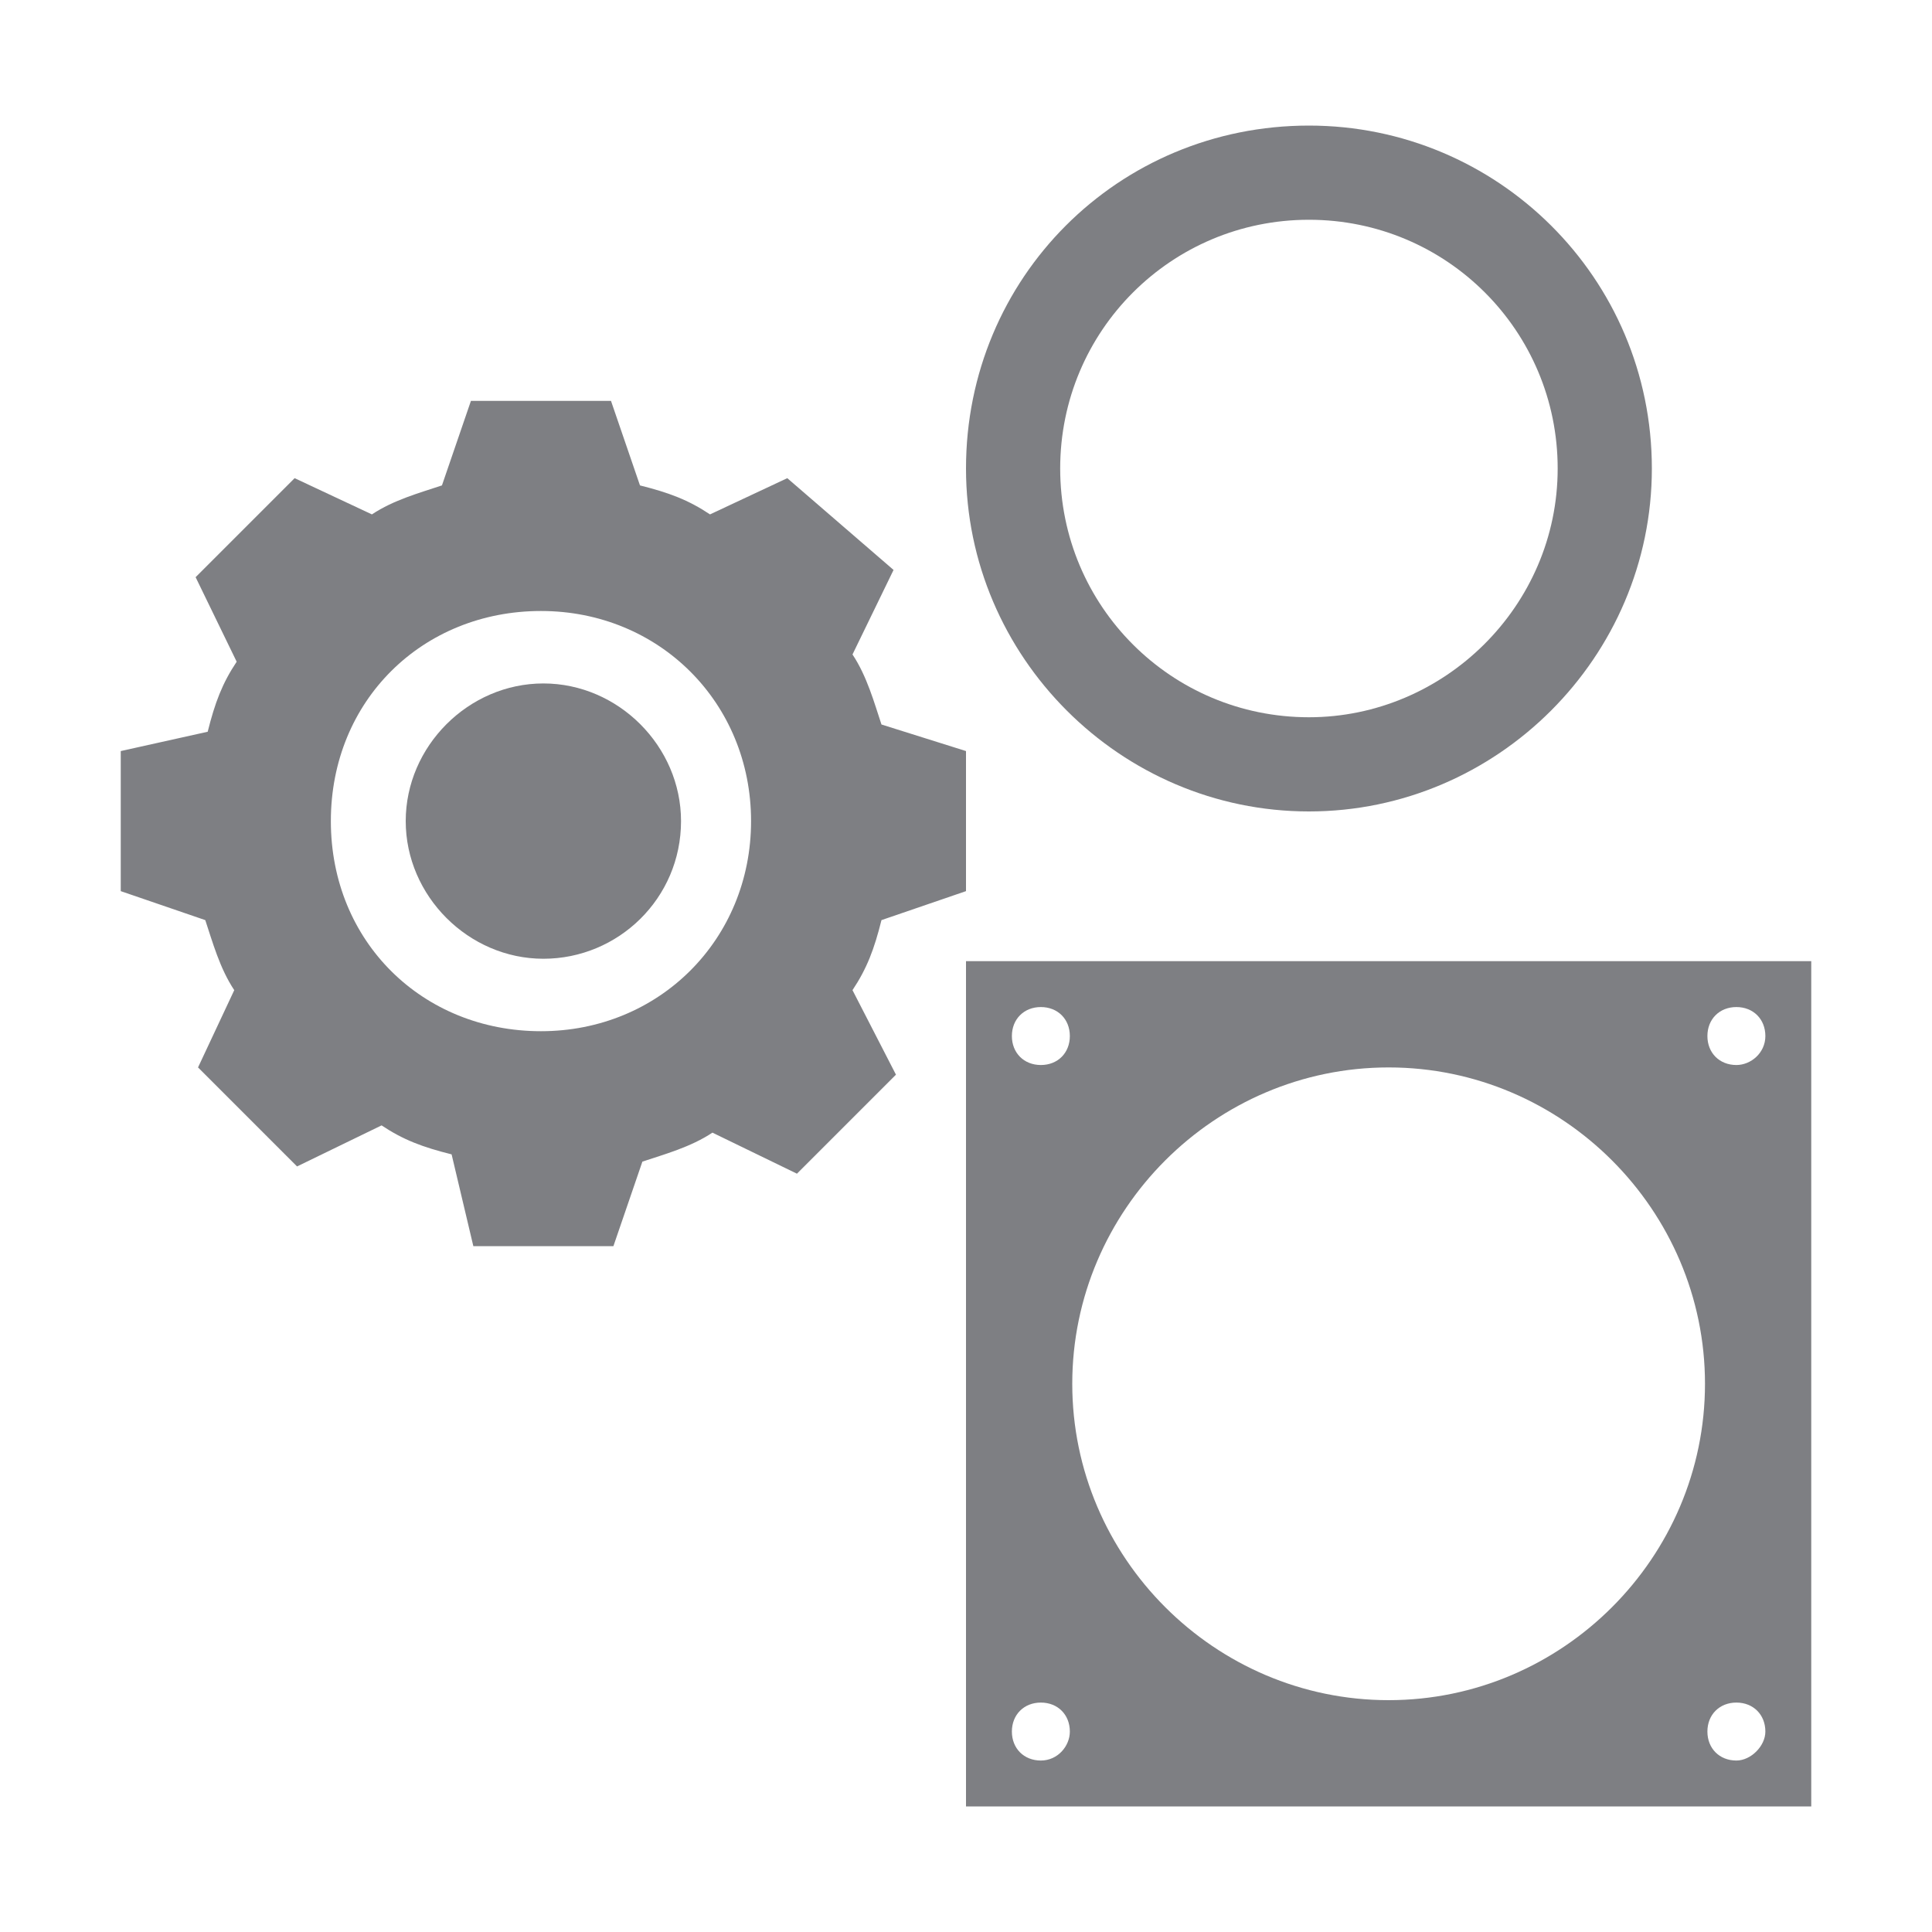 <?xml version="1.0" encoding="UTF-8"?> <!-- Generator: Adobe Illustrator 23.0.0, SVG Export Plug-In . SVG Version: 6.00 Build 0) --> <svg xmlns="http://www.w3.org/2000/svg" xmlns:xlink="http://www.w3.org/1999/xlink" id="Capa_1" x="0px" y="0px" viewBox="0 0 80 80" style="enable-background:new 0 0 80 80;" xml:space="preserve"> <style type="text/css"> .st0{fill:#7E7F83;} </style> <path d="M199,12.5c0-0.4-0.2-0.8-0.4-1l-4.1-4.1c-0.3-0.3-0.7-0.4-1-0.4c-0.4,0-0.8,0.2-1,0.4l-5.3,5.3c-0.8-0.3-1.6-0.5-2.4-0.5 c-1.8,0-3.5,0.7-4.8,2c-0.1,0.1-0.2,0.2-0.3,0.4l-0.8,1.7c-0.4,0.8-1.1,1.5-1.9,1.9c-1.4,0.7-2.5,1.8-3.2,3.2 c-0.4,0.8-1.1,1.5-1.9,1.9c-1.2,0.6-2.4,1.5-3.4,2.4l-8.7,8.7l-2.2-2.2c-0.6-0.6-1.5-0.6-2.1,0l-4.3,4.3c-0.6,0.6-0.6,1.5,0,2.1 l1.3,1.3l-1.1,1.1l-1.3-1.3c-0.3-0.3-0.7-0.4-1-0.4c-0.4,0-0.8,0.2-1,0.4l-5.9,5.9c-0.6,0.6-0.6,1.5,0,2.1l1.3,1.3l-12.7,12.7 c-2.2,2.2-2.2,5.9,0,8.1l2.8,2.8c0.3,0.3,0.7,0.4,1,0.4c0.4,0,0.8-0.1,1-0.4c0.6-0.6,0.6-1.5,0-2.1l-2.8-2.8c-1.1-1.1-1.1-2.8,0-3.9 l1.6-1.6l3.7,3.7L137,67c-0.6,0.6-0.6,1.5,0,2.1c0.3,0.3,0.7,0.4,1,0.4s0.8-0.1,1-0.4l1.1-1.1l4.8,4.8c0.3,0.3,0.7,0.4,1,0.4 s0.8-0.2,1-0.4L157,62.7l1.3,1.3c0.3,0.3,0.7,0.4,1,0.4s0.8-0.2,1-0.4l5.9-5.9c0.6-0.6,0.6-1.5,0-2.1l-1.3-1.3l1.1-1.1l1.3,1.3 c0.3,0.3,0.7,0.4,1,0.4c0.4,0,0.8-0.1,1-0.4l4.3-4.3c0.6-0.6,0.6-1.5,0-2.1l-2.2-2.2l8.7-8.7c1-1,1.8-2.1,2.4-3.4 c0.4-0.8,1.1-1.5,1.9-1.9c1.4-0.7,2.5-1.8,3.2-3.2c0.4-0.8,1.1-1.5,1.9-1.9l1.7-0.8c0.1-0.1,0.3-0.2,0.4-0.3c1.3-1.3,2-3,2-4.8 c0-0.8-0.2-1.7-0.5-2.4l5.3-5.3C198.8,13.3,199,12.9,199,12.5z M146,69.5l-9.5-9.5l9-9l9.5,9.5L146,69.5z M159.4,60.7l-14.2-14.2 l3.8-3.8l14.2,14.2L159.4,60.7z M163,52.5l-9.5-9.5l1.1-1.1l9.5,9.5L163,52.5z M168.6,51.6l-14.2-14.2l2.2-2.2l14.2,14.2L168.6,51.6 z M187.4,16.3l2.3,2.3c0.7,0.7,1.1,1.7,1.1,2.7c0,0.9-0.3,1.7-0.8,2.3l-7.6-7.6c0.7-0.5,1.5-0.8,2.3-0.8 C185.7,15.2,186.6,15.6,187.4,16.3z M176,23.2l6.7,6.7c-1,0.7-1.9,1.6-2.5,2.7l-6.9-6.9C174.5,25.1,175.4,24.2,176,23.2z M169.6,44 l-7.7-7.7l8.7-8.7c0.1-0.1,0.2-0.2,0.3-0.3l7.7,7.7c-0.1,0.1-0.2,0.2-0.3,0.3L169.6,44z M185.2,27.7c-0.1,0.1-0.1,0.2-0.2,0.3 l-7.1-7.1c0.1-0.1,0.2-0.1,0.3-0.2c1-0.5,1.9-1.2,2.5-2.1l6.6,6.6C186.4,25.8,185.7,26.7,185.2,27.7z M191.6,16.3l-2-2l3.8-3.8l2,2 L191.6,16.3z"></path> <g> <path d="M165.5,6.9c-0.7-1-2.4-1-3,0c-0.9,1.3-21.5,31.9-21.5,44c0,12.7,10.3,23,23,23s23-10.3,23-23C187,38.7,166.4,8.2,165.5,6.9 z M164,70.2c-10.7,0-19.3-8.7-19.3-19.3c0-8.4,12.8-29.6,19.3-39.6c6.5,10,19.3,31.2,19.3,39.6C183.3,61.5,174.7,70.2,164,70.2z M165.8,64.7c0,1-0.8,1.8-1.8,1.8c-8.6,0-15.6-7-15.6-15.6c0-1,0.8-1.8,1.8-1.8s1.8,0.8,1.8,1.8c0,6.6,5.4,12,12,12 C165,62.8,165.8,63.6,165.8,64.7z"></path> </g> <g transform="translate(-1 -1)"> <g> <g> <path d="M190.5,45.6H187c-3.2,0-5.8-2.6-5.8-5.8v-2.3c2.6,0,4.6-2.1,4.6-4.6s-2.1-4.6-4.6-4.6v-7c0-7-5.7-12.8-12.8-12.8h-1.2 C166.1,6.9,164,6,162,6.2c-2.1,0.2-3.8,1.6-4.6,3.5s-0.5,4.1,0.7,5.7v4.7h-1.2c-1.9,0-3.5,1.6-3.5,3.5s1.6,3.5,3.5,3.5v1.2h-8.1 c-6.4,0-11.6,5.2-11.6,11.6c0,0.3,0.1,0.6,0.3,0.8s0.5,0.3,0.8,0.3h7c0.3,0,0.6-0.1,0.8-0.3s0.3-0.5,0.3-0.8c0-1.3,1-2.3,2.3-2.3 h8.1V39c-1.4,0.5-2.3,1.8-2.3,3.3s0.9,2.8,2.3,3.3v18.8c-1.9,0-3.5,1.6-3.5,3.5v1.4c-1.4,0.5-2.3,1.8-2.3,3.3v2.3 c0,0.3,0.1,0.6,0.3,0.8c0.2,0.2,0.5,0.3,0.8,0.3H173c0.3,0,0.6-0.1,0.8-0.3c0.2-0.2,0.3-0.5,0.3-0.8v-2.3c0-1.5-0.9-2.8-2.3-3.3 v-1.4c0-1.9-1.6-3.5-3.5-3.5v-19c1.4-0.5,2.3-1.8,2.3-3.3s-0.9-2.8-2.3-3.3v-1.4h5.8v2.3c0,7,5.7,12.8,12.8,12.8h3.5 c1.9,0,3.5-1.6,3.5-3.5S192.4,45.6,190.5,45.6z M168.4,10.8h0.1c5.8,0,10.4,4.7,10.4,10.4v7h-2.3v-7c0-4.5-3.6-8.1-8.1-8.1h-0.1 C168.5,12.4,168.5,11.6,168.4,10.8z M167.3,15.5h1.2c3.2,0,5.8,2.6,5.8,5.8v7h-5.8v-1.2c1.9,0,3.5-1.6,3.5-3.5s-1.6-3.5-3.5-3.5 h-1.2V15.5z M162.7,8.5c1.9,0,3.5,1.6,3.5,3.5s-1.6,3.5-3.5,3.5s-3.5-1.6-3.5-3.5S160.8,8.5,162.7,8.5z M165,17.3v2.8h-4.6v-2.8 C161.8,18,163.5,18,165,17.3z M148.8,35.2c-2.1,0-4,1.4-4.5,3.5h-4.7c0.6-4.6,4.5-8.1,9.2-8.1h8.1v4.6H148.8z M172,72.3v1.2 h-18.6v-1.2c0-0.6,0.5-1.2,1.2-1.2h16.2C171.4,71.2,172,71.7,172,72.3z M169.6,67.7v1.2h-13.9v-1.2c0-0.6,0.5-1.2,1.2-1.2h11.6 C169.1,66.5,169.6,67,169.6,67.7z M159.2,64.2V45.6h7v18.6H159.2z M167.3,43.3H158c-0.6,0-1.2-0.5-1.2-1.2c0-0.6,0.5-1.2,1.2-1.2 h9.3c0.6,0,1.2,0.5,1.2,1.2S168,43.3,167.3,43.3z M159.2,38.7V27.1h7v11.6H159.2z M156.9,24.8c-0.6,0-1.2-0.5-1.2-1.2 c0-0.6,0.5-1.2,1.2-1.2h11.6c0.6,0,1.2,0.5,1.2,1.2c0,0.6-0.5,1.2-1.2,1.2H156.9z M168.5,35.2v-4.6h12.8c1.3,0,2.3,1,2.3,2.3 c0,1.3-1,2.3-2.3,2.3H168.5L168.5,35.2z M190.5,50.3H187c-5.8,0-10.4-4.7-10.4-10.4v-2.3h2.3v2.3c0,4.5,3.6,8.1,8.1,8.1h3.5 c0.6,0,1.2,0.5,1.2,1.2S191.2,50.3,190.5,50.3z"></path> <path d="M142.8,43.8c-0.2-0.3-0.6-0.5-1-0.5s-0.7,0.2-1,0.5c-0.5,0.8-4.8,7.5-4.8,10.8c-0.1,3.3,2.5,6,5.8,6.1 c3.3-0.1,5.9-2.8,5.8-6.1C147.6,51.3,143.3,44.6,142.8,43.8z M141.8,58.4c-2-0.1-3.6-1.8-3.5-3.8c0-1.6,1.9-5.2,3.5-7.9 c1.6,2.7,3.5,6.3,3.5,7.9C145.4,56.6,143.8,58.3,141.8,58.4z"></path> </g> </g> </g> <path d="M186.8,38c-3-1.4-6-2.7-8.8-4c-2.5-1.1-7.8-3.5-8-3.5c-0.3-0.5-0.8-1-1.3-1.4c0.3-3,0.6-5.4,0.9-7.8 c0.3-2.6,0.6-5.2,0.9-8.5c0.1-1.6-0.3-3-1.4-4.2c-1.1-1.2-2.5-1.8-4.1-1.8c-1.5,0-3,0.6-4,1.8c-1,1.1-1.5,2.7-1.4,4.2 c0.3,3.3,0.6,6,0.9,8.5c0.3,2.4,0.6,4.8,0.9,7.8c-0.5,0.4-0.9,0.8-1.2,1.3c-0.1,0-13.9,6.3-16.9,7.7c-0.3,0.1-0.6,0.3-0.8,0.5 c-0.3-1.6-0.5-3.1-0.5-4.7c0-3.3,0.7-6.6,2.1-9.6c0.4-1,0-2.1-1-2.6c-1-0.4-2.1,0-2.6,1c-1.6,3.5-2.4,7.3-2.4,11.2 c0,3.6,0.7,7.1,2.1,10.4c0.1,0.2,0.2,0.5,0.3,0.7c0.1,0.3,0.2,0.6,0.4,0.8c0.8,1.4,2,2.3,3.6,2.7c0.4,0.1,0.8,0.1,1.2,0.1 c1.1,0,2.2-0.3,3.1-1c2.6-1.9,10.6-7.5,12-8.6c-0.3,1.9-4.4,26.6-5,30.4h-9.1c-1.1,0-2,0.9-2,2s0.9,2,2,2h36.9c1.1,0,2-0.9,2-2 s-0.9-2-2-2h-9.1c-0.3-1.9-5-30.4-5-30.4c1.4,1,2.8,2,4.2,3c2.5,1.8,5.1,3.7,7.8,5.5c0.5,0.4,1.1,0.6,1.7,0.8 c-1.3,1.6-2.8,3-4.5,4.3c-0.9,0.6-1.1,1.8-0.5,2.7c0.4,0.5,1,0.8,1.6,0.8c0.4,0,0.8-0.1,1.1-0.4c3.4-2.4,6.2-5.6,8.1-9.2 c0.1-0.2,0.3-0.7,0.4-0.8c0.8-1.3,0.9-2.9,0.5-4.4C189.3,39.9,188.2,38.7,186.8,38z M165.8,35.4c-0.2,0.1-0.5,0.2-0.8,0.2 c-1.1,0-2-0.9-2-2s0.9-2,2-2s2,0.9,2,2c0,0.6-0.3,1.2-0.7,1.5C166.1,35.2,165.9,35.3,165.8,35.4z M164.6,39.4c0.1,0,0.3,0,0.5,0 c0.1,0,0.3,0,0.4,0c0,0,3.5,21.1,3.7,22.2H161C161.1,60.6,164.3,41.4,164.6,39.4z M163.8,11.1c0.3-0.3,0.7-0.5,1.2-0.5 c0.6,0,1,0.2,1.2,0.5c0.3,0.4,0.4,0.7,0.4,1.2c-0.3,3.2-0.6,5.9-0.9,8.4c-0.2,1.9-0.4,3.8-0.7,6c-0.2-2.2-0.5-4.1-0.7-6 c-0.3-2.6-0.6-5.2-0.9-8.4C163.4,11.9,163.5,11.5,163.8,11.1z M146.5,44.3c-0.4,0.3-0.8,0.4-1.2,0.3c-0.4-0.1-0.7-0.3-1.1-0.8 c-0.2-0.4-0.3-0.8-0.1-1.3c0.1-0.4,0.4-0.8,0.8-0.9c3-1.4,12.6-5.7,14.5-6.6v0.1C157.7,36.3,149.1,42.5,146.5,44.3z M159.7,69.4 c0.2-1.3,0.4-2.6,0.6-3.9h9.5c0.2,1.3,0.4,2.6,0.6,3.9H159.7z M175.8,38.8c-1.7-1.2-3.4-2.4-5.2-3.7V35c1.9,0.9,3.8,1.7,5.6,2.6 c2.9,1.3,5.8,2.7,8.8,4c0.4,0.2,0.7,0.5,0.8,0.9s0.1,0.9-0.1,1.3c-0.3,0.6-0.6,0.7-1.1,0.8s-0.8,0-1.2-0.3 C181,42.5,178.4,40.6,175.8,38.8z"></path> <g> <path d="M193.1,65.6c-3.3,0-5.9-2.7-5.9-5.9V45.9h-7.6v13.8c0,3.3-2.7,5.9-5.9,5.9s-5.9-2.7-5.9-5.9V45.9h-7.6v13.8 c0,3.3-2.7,5.9-5.9,5.9s-5.9-2.7-5.9-5.9V45.9h-13.5c-3.3,0-5.9-2.7-5.9-5.9V20.3c0-3.3,2.7-5.9,5.9-5.9s5.9,2.7,5.9,5.9v13.8h7.6 V20.3c0-3.3,2.7-5.9,5.9-5.9s5.9,2.7,5.9,5.9v13.8h7.6V20.3c0-3.3,2.7-5.9,5.9-5.9s5.9,2.7,5.9,5.9v13.8h7.6V20.3 c0-3.3,2.7-5.9,5.9-5.9s5.9,2.7,5.9,5.9v39.4C199,63,196.3,65.6,193.1,65.6z M178.1,42.9h10.6c0.8,0,1.5,0.7,1.5,1.5v15.3 c0,1.6,1.3,2.9,2.9,2.9s2.9-1.3,2.9-2.9V20.3c0-1.6-1.3-2.9-2.9-2.9s-2.9,1.3-2.9,2.9v15.3c0,0.8-0.7,1.5-1.5,1.5h-10.6 c-0.8,0-1.5-0.7-1.5-1.5V20.3c0-1.6-1.3-2.9-2.9-2.9c-1.6,0-2.9,1.3-2.9,2.9v15.3c0,0.8-0.7,1.5-1.5,1.5h-10.6 c-0.8,0-1.5-0.7-1.5-1.5V20.3c0-1.6-1.3-2.9-2.9-2.9s-2.9,1.3-2.9,2.9v15.3c0,0.8-0.7,1.5-1.5,1.5h-10.6c-0.8,0-1.5-0.7-1.5-1.5 V20.3c0-1.6-1.3-2.9-2.9-2.9s-2.9,1.3-2.9,2.9V40c0,1.6,1.3,2.9,2.9,2.9h15c0.8,0,1.5,0.7,1.5,1.5v15.3c0,1.6,1.3,2.9,2.9,2.9 s2.9-1.3,2.9-2.9V44.4c0-0.8,0.7-1.5,1.5-1.5h10.6c0.8,0,1.5,0.7,1.5,1.5v15.3c0,1.6,1.3,2.9,2.9,2.9c1.6,0,2.9-1.3,2.9-2.9V44.4 C176.6,43.6,177.3,42.9,178.1,42.9z"></path> </g> <g> <path d="M150.1,75.4c-0.2,0-0.4,0-0.5-0.1c-0.4-0.3-0.6-0.8-0.5-1.3l11.2-30.8l-13.5-3.9c-0.3-0.1-0.6-0.4-0.7-0.7 c-0.1-0.3,0-0.7,0.2-1L173.7,5c0.3-0.4,0.9-0.5,1.3-0.3c0.4,0.2,0.7,0.8,0.5,1.2l-7.9,27.4l13.6,3.9c0.4,0.1,0.6,0.4,0.7,0.7 c0.1,0.3,0,0.7-0.2,1l-30.8,36C150.7,75.2,150.4,75.4,150.1,75.4z M149,37.7l13,3.7c0.3,0.1,0.5,0.3,0.7,0.5 c0.1,0.3,0.2,0.6,0.1,0.9l-9.6,26.3L179,38.9l-13-3.7c-0.3-0.1-0.5-0.3-0.6-0.5s-0.2-0.5-0.1-0.8l6.8-23.6L149,37.7z"></path> </g> <g> <g> <g> <path d="M164,36.7c-3.6,0-6.6,3-6.6,6.6s3,6.6,6.6,6.6s6.6-3,6.6-6.6S167.6,36.7,164,36.7z M164,47.7c-2.4,0-4.4-2-4.4-4.4 s2-4.4,4.4-4.4s4.4,2,4.4,4.4S166.4,47.7,164,47.7z"></path> </g> </g> <g> <g> <path d="M164,7c-18.2,0-33,14.8-33,33s14.8,33,33,33s33-14.8,33-33S182.2,7,164,7z M164,70.8c-17,0-30.8-13.8-30.8-30.8 S147,9.2,164,9.2S194.8,23,194.8,40S181,70.8,164,70.8z"></path> </g> </g> <g> <g> <path d="M164,13.6c-14.6,0-26.4,11.8-26.4,26.4s11.8,26.4,26.4,26.4s26.4-11.8,26.4-26.4S178.6,13.6,164,13.6z M164,15.8 c10.3,0,19.1,6.4,22.6,15.5l-8.2,2.7c-2.8,0.9-5.9,0.8-8.6-0.4c-3.6-1.6-7.8-1.6-11.5,0l-0.4,0.2c-2.5,1.1-5.3,1.3-7.9,0.6 l-8.8-2.4C144.4,22.6,153.4,15.8,164,15.8z M139.8,40c0-0.2,0-0.4,0-0.7l0.8,0.3c10.8,3.6,18.5,13.1,19.9,24.4 C148.8,62.2,139.8,52.1,139.8,40z M164,64.2c-0.4,0-0.9,0-1.3,0c-1.3-12.3-9.6-22.7-21.4-26.7l-1.3-0.4c0.1-1,0.3-1.9,0.5-2.9 l8.9,2.4c1.2,0.3,2.4,0.5,3.6,0.5c2,0,3.9-0.4,5.7-1.2l0.4-0.2c3.1-1.4,6.6-1.4,9.7,0c3.2,1.4,6.8,1.6,10.2,0.5l8.2-2.7 c0.3,1.2,0.6,2.4,0.7,3.7l-1.3,0.4c-11.8,3.9-20.1,14.3-21.4,26.7C164.9,64.2,164.4,64.2,164,64.2z M167.5,63.9 c1.4-11.3,9-20.7,19.9-24.4l0.8-0.3c0,0.2,0,0.4,0,0.7C188.2,52.1,179.2,62.2,167.5,63.9z"></path> </g> </g> </g> <path image-rendering="auto" color-rendering="auto" shape-rendering="auto" d="M164,4.5c-1.1,0-2.1,0.3-3.1,0.8 c-1.9,1.1-3.1,3.1-3.1,5.3v44.7c-3.9,2.6-5.8,7.4-4.6,11.9c1.3,4.8,5.6,8.2,10.6,8.2s9.4-3.3,10.7-8.1c1.2-4.6-0.6-9.4-4.5-12V10.6 c0-2.2-1.2-4.2-3.1-5.3C166.1,4.8,165.1,4.5,164,4.5L164,4.5z M164,7c0.6,0,1.3,0.2,1.8,0.5c1.1,0.7,1.8,1.9,1.8,3.2v1.2h-1.2 c-1.7,0-1.7,2.5,0,2.4h1.2v2.4h-1.2c-1.7,0-1.7,2.5,0,2.4h1.2v2.4h-1.2c-1.7,0-1.7,2.5,0,2.4h1.2v31.9c0,0.4,0.2,0.8,0.6,1.1 c3.4,1.9,5,5.9,4,9.7c-1,3.7-4.4,6.3-8.3,6.3c-3.9,0-7.3-2.6-8.3-6.4c-1-3.8,0.7-7.7,4-9.6c0.4-0.2,0.6-0.6,0.6-1.1V10.5 c0-1.3,0.7-2.5,1.8-3.2C162.7,7.2,163.4,7,164,7L164,7z M164,26.9c-0.7,0-1.2,0.6-1.2,1.2v31.6c-2.2,0.6-3.7,2.5-3.7,4.7 c0,2.7,2.2,4.9,4.9,4.9l0,0c2.7,0,4.9-2.2,4.9-4.9l0,0c0-2.2-1.5-4.2-3.7-4.7V28.2C165.2,27.5,164.7,26.9,164,26.9L164,26.9z"></path> <g> <path class="st0" d="M40,36.9v-5.8L36.5,30c-0.3-0.9-0.6-2-1.2-2.9l1.7-3.5l-4.4-3.8l-3.2,1.5c-0.9-0.6-1.7-0.9-2.9-1.2l-1.2-3.5 h-5.8l-1.2,3.5c-0.9,0.3-2,0.6-2.9,1.2l-3.2-1.5l-4.1,4.1l1.7,3.5c-0.6,0.9-0.9,1.7-1.2,2.9L5,31.1v5.8l3.5,1.2 c0.3,0.9,0.6,2,1.2,2.9l-1.5,3.2l4.1,4.1l3.5-1.7c0.9,0.6,1.7,0.9,2.9,1.2l0.9,3.8h5.8l1.2-3.5c0.9-0.3,2-0.6,2.9-1.2l3.5,1.7 l4.1-4.1L35.3,41c0.6-0.9,0.9-1.7,1.2-2.9L40,36.9z M13.7,34c0-5,3.8-8.7,8.7-8.7s8.7,3.8,8.7,8.7s-3.8,8.7-8.7,8.7 S13.7,39,13.7,34z"></path> <path class="st0" d="M28.2,34c0,3.2-2.6,5.7-5.7,5.7s-5.7-2.6-5.7-5.7s2.6-5.7,5.7-5.7S28.2,30.9,28.2,34z"></path> <path class="st0" d="M40,39.8v35h35v-35C75,39.8,40,39.8,40,39.8z M43.1,72.9c-0.7,0-1.2-0.5-1.2-1.2s0.5-1.2,1.2-1.2 s1.2,0.5,1.2,1.2C44.3,72.3,43.8,72.9,43.1,72.9z M43.1,44.1c-0.7,0-1.2-0.5-1.2-1.2s0.5-1.2,1.2-1.2s1.2,0.5,1.2,1.2 S43.8,44.1,43.1,44.1z M57.5,70.4c-7.2,0-13.1-5.9-13.1-13.1s5.9-13.1,13.1-13.1s13.1,5.9,13.1,13.1S64.7,70.4,57.5,70.4z M71.9,72.9c-0.7,0-1.2-0.5-1.2-1.2s0.5-1.2,1.2-1.2s1.2,0.5,1.2,1.2C73.1,72.3,72.5,72.9,71.9,72.9z M71.9,44.1 c-0.7,0-1.2-0.5-1.2-1.2s0.5-1.2,1.2-1.2s1.2,0.5,1.2,1.2S72.5,44.1,71.9,44.1z"></path> <path class="st0" d="M54.2,5.2C46.3,5.2,40,11.5,40,19.4c0,7.8,6.4,14.2,14.2,14.2s14.2-6.4,14.2-14.2C68.4,11.5,62,5.2,54.2,5.2z M54.2,29.7c-5.7,0-10.3-4.6-10.3-10.3S48.5,9.1,54.2,9.1s10.3,4.6,10.3,10.3S59.8,29.7,54.2,29.7z"></path> </g> <g> <path d="M-99.8,41.1c1.9,0,3.6-0.7,5-2.1l10.1-10.1v-1.2c0-1.9-1.6-3.5-3.5-3.5c-0.7,0-1.5,0.1-2.2,0.4l-14.5,6.1 c-1.2,0.5-1.9,1.6-1.9,2.9V34C-106.8,37.9-103.6,41.1-99.8,41.1L-99.8,41.1z M-104.7,33.7c0-0.4,0.3-0.8,0.6-1l14.5-6.1 c0.4-0.2,0.9-0.3,1.4-0.3c0.8,0,1.4,0.6,1.4,1.4V28l-9.5,9.5c-0.9,0.9-2.2,1.4-3.5,1.4c-2.7,0-4.9-2.2-4.9-4.9V33.7z"></path> <path d="M-75.2,20.7v-2.8c1.7,0,3.2-1.4,3.2-3.2v-4.2c0-1.7-1.4-3.2-3.2-3.2h-12.6c-1.7,0-3.2,1.4-3.2,3.2v4.2 c0,1.7,1.4,3.2,3.2,3.2V20h-0.8c-1,0-2,0.2-2.9,0.6l-15,6.3c-2.7,1.2-4.5,3.8-4.5,6.8v31.6c0,4.1,3.3,7.4,7.4,7.4h25.3 c4.1,0,7.4-3.3,7.4-7.4V27.4C-71,24.4-72.7,21.9-75.2,20.7z M-88.9,14.7v-4.2c0-0.6,0.5-1.1,1.1-1.1h12.6c0.6,0,1.1,0.5,1.1,1.1 v4.2c0,0.6-0.5,1.1-1.1,1.1h-12.6C-88.4,15.8-88.9,15.3-88.9,14.7z M-85.7,17.9h8.4v2.2c-0.3,0-0.7-0.1-1.1-0.1h-7.4L-85.7,17.9 L-85.7,17.9z M-73.1,65.3c0,2.9-2.4,5.3-5.3,5.3h-25.3c-2.9,0-5.3-2.4-5.3-5.3V33.7c0-2.1,1.3-4,3.2-4.9l15-6.3l0,0 c0.6-0.3,1.3-0.4,2-0.4h10.3c2.9,0,5.3,2.4,5.3,5.3L-73.1,65.3L-73.1,65.3z"></path> <path d="M-91,46.4l-5.4,8.7c-0.6,0.9-0.9,2-0.9,3.2c0,3.3,2.7,6,6,6h0.7c3.3,0,6-2.7,6-6c0-1.1-0.3-2.2-0.9-3.2L-91,46.4z M-90.6,62.1h-0.7c-2.1,0-3.9-1.7-3.9-3.9c0-0.7,0.2-1.4,0.6-2l3.6-5.8l3.6,5.8c0.4,0.6,0.6,1.3,0.6,2 C-86.8,60.4-88.5,62.1-90.6,62.1L-90.6,62.1z"></path> <path d="M-78.4,43.2h-25.3c-1.7,0-3.2,1.4-3.2,3.2v18.9c0,1.7,1.4,3.2,3.2,3.2h25.3c1.7,0,3.2-1.4,3.2-3.2v-19 C-75.2,44.6-76.6,43.2-78.4,43.2z M-77.3,65.3c0,0.6-0.5,1.1-1.1,1.1h-25.3c-0.6,0-1.1-0.5-1.1-1.1v-19c0-0.6,0.5-1.1,1.1-1.1h25.3 c0.6,0,1.1,0.5,1.1,1.1C-77.3,46.3-77.3,65.3-77.3,65.3z"></path> <path d="M-77.3,26.3h2.1v2.1h-2.1V26.3z"></path> <path d="M-77.3,30.5h2.1v2.1h-2.1V30.5z"></path> <path d="M-77.3,34.7h2.1v2.1h-2.1V34.7z"></path> </g> </svg> 